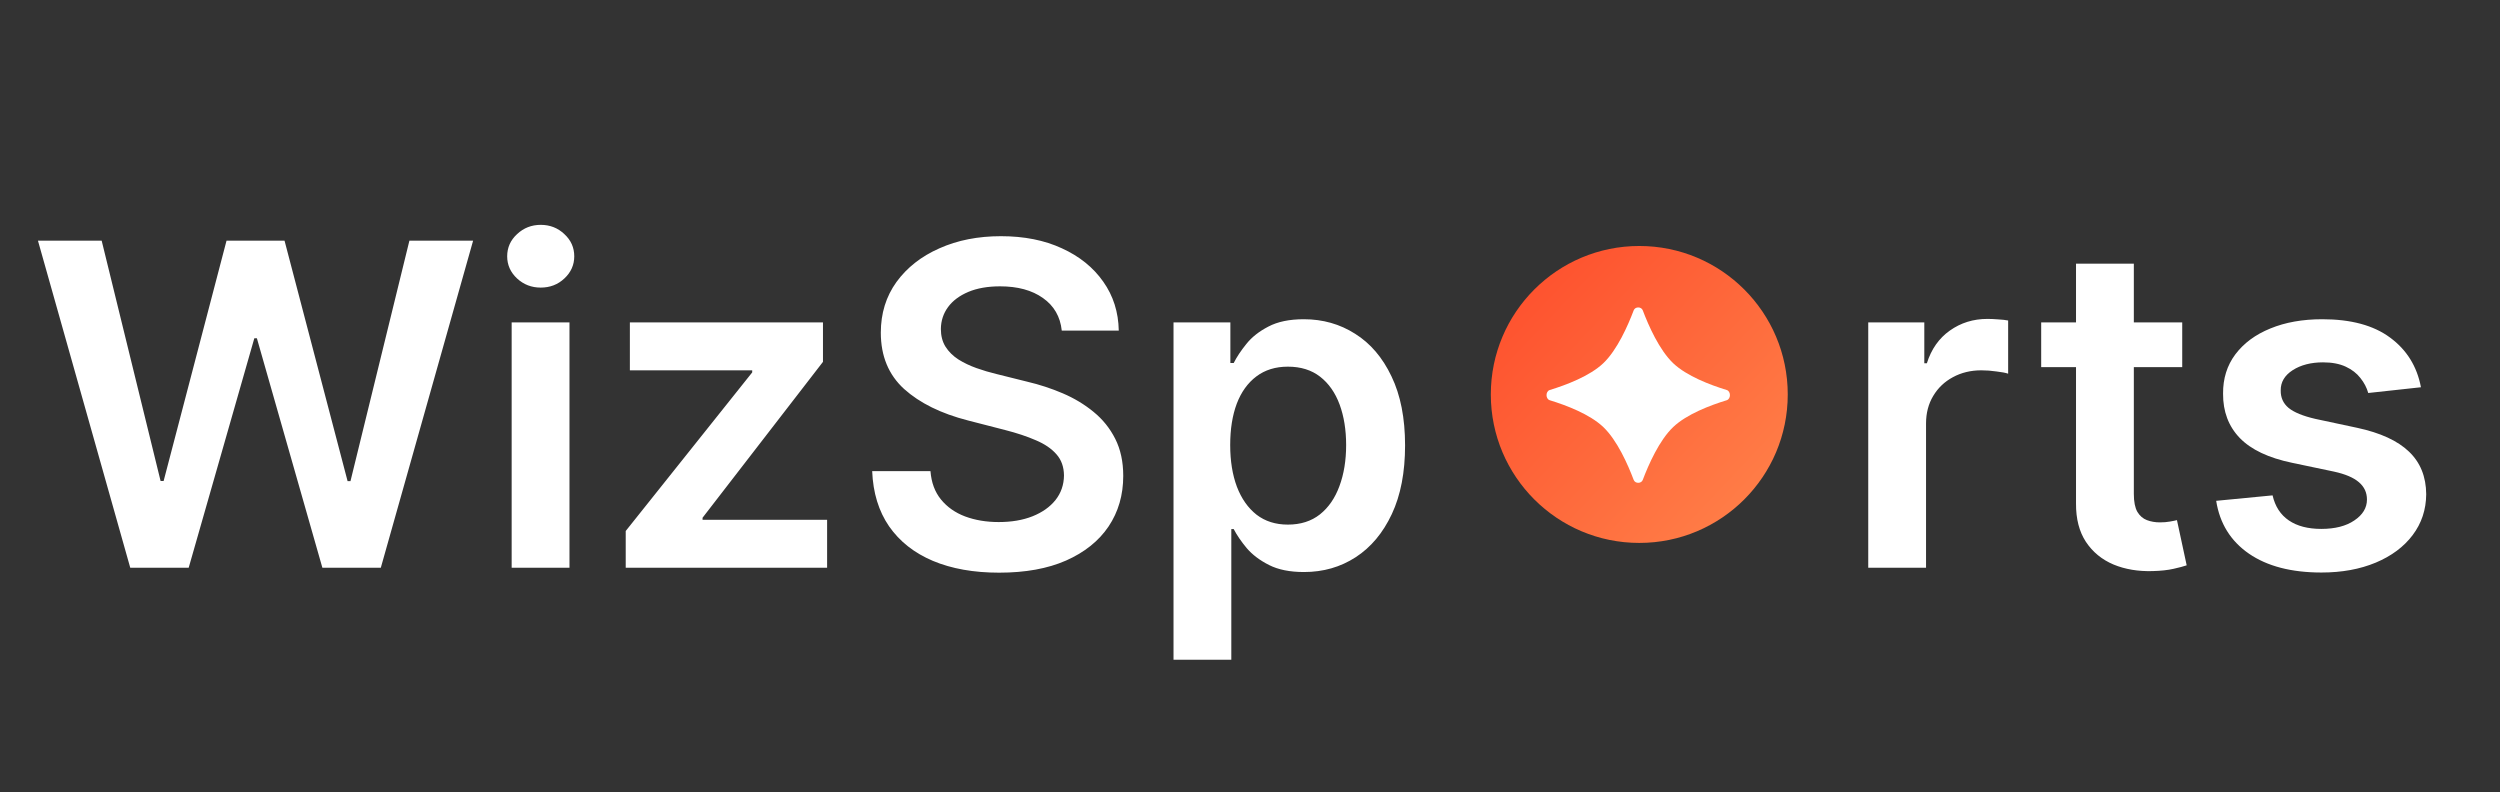 <svg xmlns="http://www.w3.org/2000/svg" width="101" height="32" viewBox="0 0 101 32" fill="none"><rect x="0" y="0" width="101" height="32" fill="#333333" stroke="none"/><path d="M5.262 22.936L1.533 9.722H4.107L6.488 19.433H6.61L9.152 9.722H11.495L14.043 19.439H14.159L16.54 9.722H19.114L15.385 22.936H13.024L10.378 13.665H10.275L7.623 22.936H5.262ZM20.671 22.936V13.026H23.007V22.936H20.671ZM21.845 11.619C21.475 11.619 21.157 11.497 20.89 11.251C20.624 11.002 20.49 10.703 20.49 10.355C20.49 10.002 20.624 9.703 20.89 9.458C21.157 9.208 21.475 9.084 21.845 9.084C22.219 9.084 22.538 9.208 22.8 9.458C23.067 9.703 23.2 10.002 23.2 10.355C23.2 10.703 23.067 11.002 22.8 11.251C22.538 11.497 22.219 11.619 21.845 11.619ZM25.279 22.936V21.452L30.389 15.045V14.961H25.447V13.026H33.248V14.619L28.383 20.917V21H33.415V22.936H25.279ZM42.895 13.355C42.835 12.791 42.581 12.353 42.134 12.039C41.691 11.725 41.114 11.568 40.404 11.568C39.906 11.568 39.477 11.643 39.12 11.793C38.764 11.944 38.49 12.148 38.301 12.406C38.112 12.664 38.015 12.959 38.011 13.29C38.011 13.566 38.073 13.804 38.198 14.006C38.327 14.209 38.501 14.381 38.721 14.523C38.94 14.66 39.183 14.776 39.45 14.871C39.716 14.966 39.985 15.045 40.256 15.11L41.495 15.419C41.994 15.536 42.473 15.693 42.934 15.89C43.398 16.088 43.813 16.338 44.179 16.639C44.549 16.94 44.841 17.303 45.056 17.729C45.271 18.155 45.379 18.654 45.379 19.226C45.379 20 45.181 20.682 44.785 21.271C44.39 21.856 43.818 22.314 43.069 22.646C42.325 22.973 41.424 23.136 40.366 23.136C39.338 23.136 38.445 22.977 37.688 22.659C36.935 22.34 36.346 21.876 35.92 21.265C35.499 20.654 35.271 19.91 35.236 19.033H37.591C37.626 19.493 37.768 19.876 38.017 20.181C38.267 20.486 38.591 20.714 38.992 20.865C39.396 21.015 39.847 21.091 40.346 21.091C40.867 21.091 41.323 21.013 41.714 20.858C42.11 20.699 42.42 20.48 42.643 20.2C42.867 19.916 42.981 19.585 42.985 19.207C42.981 18.863 42.88 18.579 42.682 18.355C42.484 18.127 42.207 17.938 41.85 17.787C41.497 17.633 41.084 17.495 40.611 17.374L39.108 16.987C38.019 16.708 37.159 16.284 36.527 15.716C35.899 15.144 35.585 14.385 35.585 13.439C35.585 12.66 35.796 11.978 36.217 11.393C36.643 10.808 37.221 10.355 37.953 10.032C38.684 9.705 39.512 9.542 40.437 9.542C41.374 9.542 42.196 9.705 42.901 10.032C43.611 10.355 44.168 10.804 44.572 11.38C44.977 11.953 45.185 12.611 45.198 13.355H42.895ZM47.41 26.652V13.026H49.707V14.665H49.842C49.963 14.424 50.133 14.168 50.352 13.897C50.571 13.621 50.868 13.387 51.242 13.194C51.617 12.996 52.094 12.897 52.675 12.897C53.44 12.897 54.131 13.092 54.746 13.484C55.365 13.871 55.855 14.445 56.217 15.207C56.582 15.964 56.765 16.893 56.765 17.994C56.765 19.082 56.587 20.007 56.23 20.768C55.873 21.529 55.387 22.11 54.772 22.51C54.156 22.91 53.46 23.11 52.681 23.11C52.113 23.11 51.642 23.016 51.268 22.826C50.894 22.637 50.593 22.409 50.365 22.142C50.141 21.872 49.967 21.616 49.842 21.375H49.745V26.652H47.41ZM49.7 17.981C49.7 18.622 49.791 19.183 49.971 19.665C50.156 20.147 50.421 20.523 50.765 20.794C51.113 21.061 51.535 21.194 52.029 21.194C52.546 21.194 52.978 21.056 53.326 20.781C53.675 20.502 53.937 20.121 54.113 19.639C54.294 19.153 54.384 18.6 54.384 17.981C54.384 17.366 54.296 16.82 54.12 16.342C53.944 15.865 53.681 15.49 53.333 15.219C52.984 14.948 52.55 14.813 52.029 14.813C51.53 14.813 51.107 14.944 50.758 15.207C50.41 15.469 50.145 15.837 49.965 16.31C49.788 16.783 49.7 17.34 49.7 17.981Z" fill="white"></path><circle cx="66.227" cy="15.936" r="5.998" fill="url(#paint0_linear_6_378)"></circle><path d="M66.001 12.538C66.06 12.381 66.309 12.381 66.368 12.538C66.599 13.15 67.035 14.141 67.6 14.677C68.144 15.192 69.088 15.551 69.758 15.756C69.933 15.81 69.933 16.116 69.758 16.17C69.088 16.375 68.144 16.734 67.6 17.25C67.035 17.785 66.599 18.776 66.368 19.388C66.309 19.545 66.06 19.545 66.001 19.388C65.77 18.776 65.335 17.785 64.77 17.25C64.226 16.734 63.282 16.375 62.611 16.17C62.436 16.116 62.436 15.81 62.611 15.756C63.282 15.551 64.226 15.192 64.77 14.677C65.335 14.141 65.77 13.15 66.001 12.538Z" fill="white"></path><path d="M75.477 22.936V13.026H77.742V14.677H77.845C78.025 14.105 78.335 13.665 78.774 13.355C79.217 13.041 79.722 12.884 80.29 12.884C80.419 12.884 80.563 12.89 80.722 12.903C80.886 12.912 81.021 12.927 81.129 12.948V15.097C81.03 15.062 80.873 15.032 80.658 15.007C80.447 14.976 80.243 14.961 80.045 14.961C79.619 14.961 79.236 15.054 78.896 15.239C78.561 15.419 78.296 15.671 78.103 15.994C77.909 16.316 77.812 16.688 77.812 17.11V22.936H75.477ZM88.162 13.026V14.832H82.464V13.026H88.162ZM83.871 10.651H86.207V19.955C86.207 20.269 86.254 20.51 86.349 20.678C86.447 20.841 86.576 20.953 86.736 21.013C86.895 21.074 87.071 21.104 87.265 21.104C87.411 21.104 87.544 21.093 87.665 21.071C87.789 21.05 87.884 21.03 87.949 21.013L88.342 22.839C88.217 22.882 88.039 22.93 87.807 22.981C87.579 23.033 87.299 23.063 86.968 23.072C86.383 23.089 85.856 23.001 85.387 22.807C84.918 22.609 84.546 22.304 84.271 21.891C84 21.478 83.867 20.962 83.871 20.342V10.651ZM97.806 15.645L95.677 15.877C95.616 15.662 95.511 15.46 95.36 15.271C95.214 15.082 95.016 14.929 94.767 14.813C94.517 14.697 94.212 14.639 93.851 14.639C93.365 14.639 92.956 14.744 92.625 14.955C92.298 15.166 92.136 15.439 92.141 15.774C92.136 16.062 92.242 16.297 92.457 16.478C92.676 16.658 93.038 16.807 93.541 16.923L95.231 17.284C96.169 17.486 96.866 17.807 97.322 18.245C97.782 18.684 98.014 19.258 98.019 19.968C98.014 20.592 97.831 21.142 97.47 21.62C97.113 22.093 96.616 22.463 95.98 22.73C95.343 22.996 94.612 23.13 93.786 23.13C92.573 23.13 91.597 22.876 90.857 22.368C90.117 21.856 89.676 21.145 89.534 20.233L91.812 20.013C91.915 20.461 92.134 20.798 92.47 21.026C92.805 21.254 93.242 21.368 93.78 21.368C94.335 21.368 94.78 21.254 95.115 21.026C95.455 20.798 95.625 20.517 95.625 20.181C95.625 19.897 95.515 19.663 95.296 19.478C95.081 19.293 94.745 19.151 94.289 19.052L92.599 18.697C91.648 18.499 90.945 18.166 90.489 17.697C90.033 17.224 89.807 16.626 89.812 15.903C89.807 15.293 89.973 14.764 90.308 14.316C90.648 13.864 91.119 13.516 91.721 13.271C92.328 13.021 93.027 12.897 93.818 12.897C94.98 12.897 95.894 13.144 96.56 13.639C97.231 14.133 97.647 14.802 97.806 15.645Z" fill="white"></path><defs><linearGradient id="paint0_linear_6_378" x1="47.891" y1="14.543" x2="64.371" y2="30.096" gradientUnits="userSpaceOnUse"><stop stop-color="#FD371F"></stop><stop offset="1" stop-color="#FF844B"></stop></linearGradient></defs></svg>
